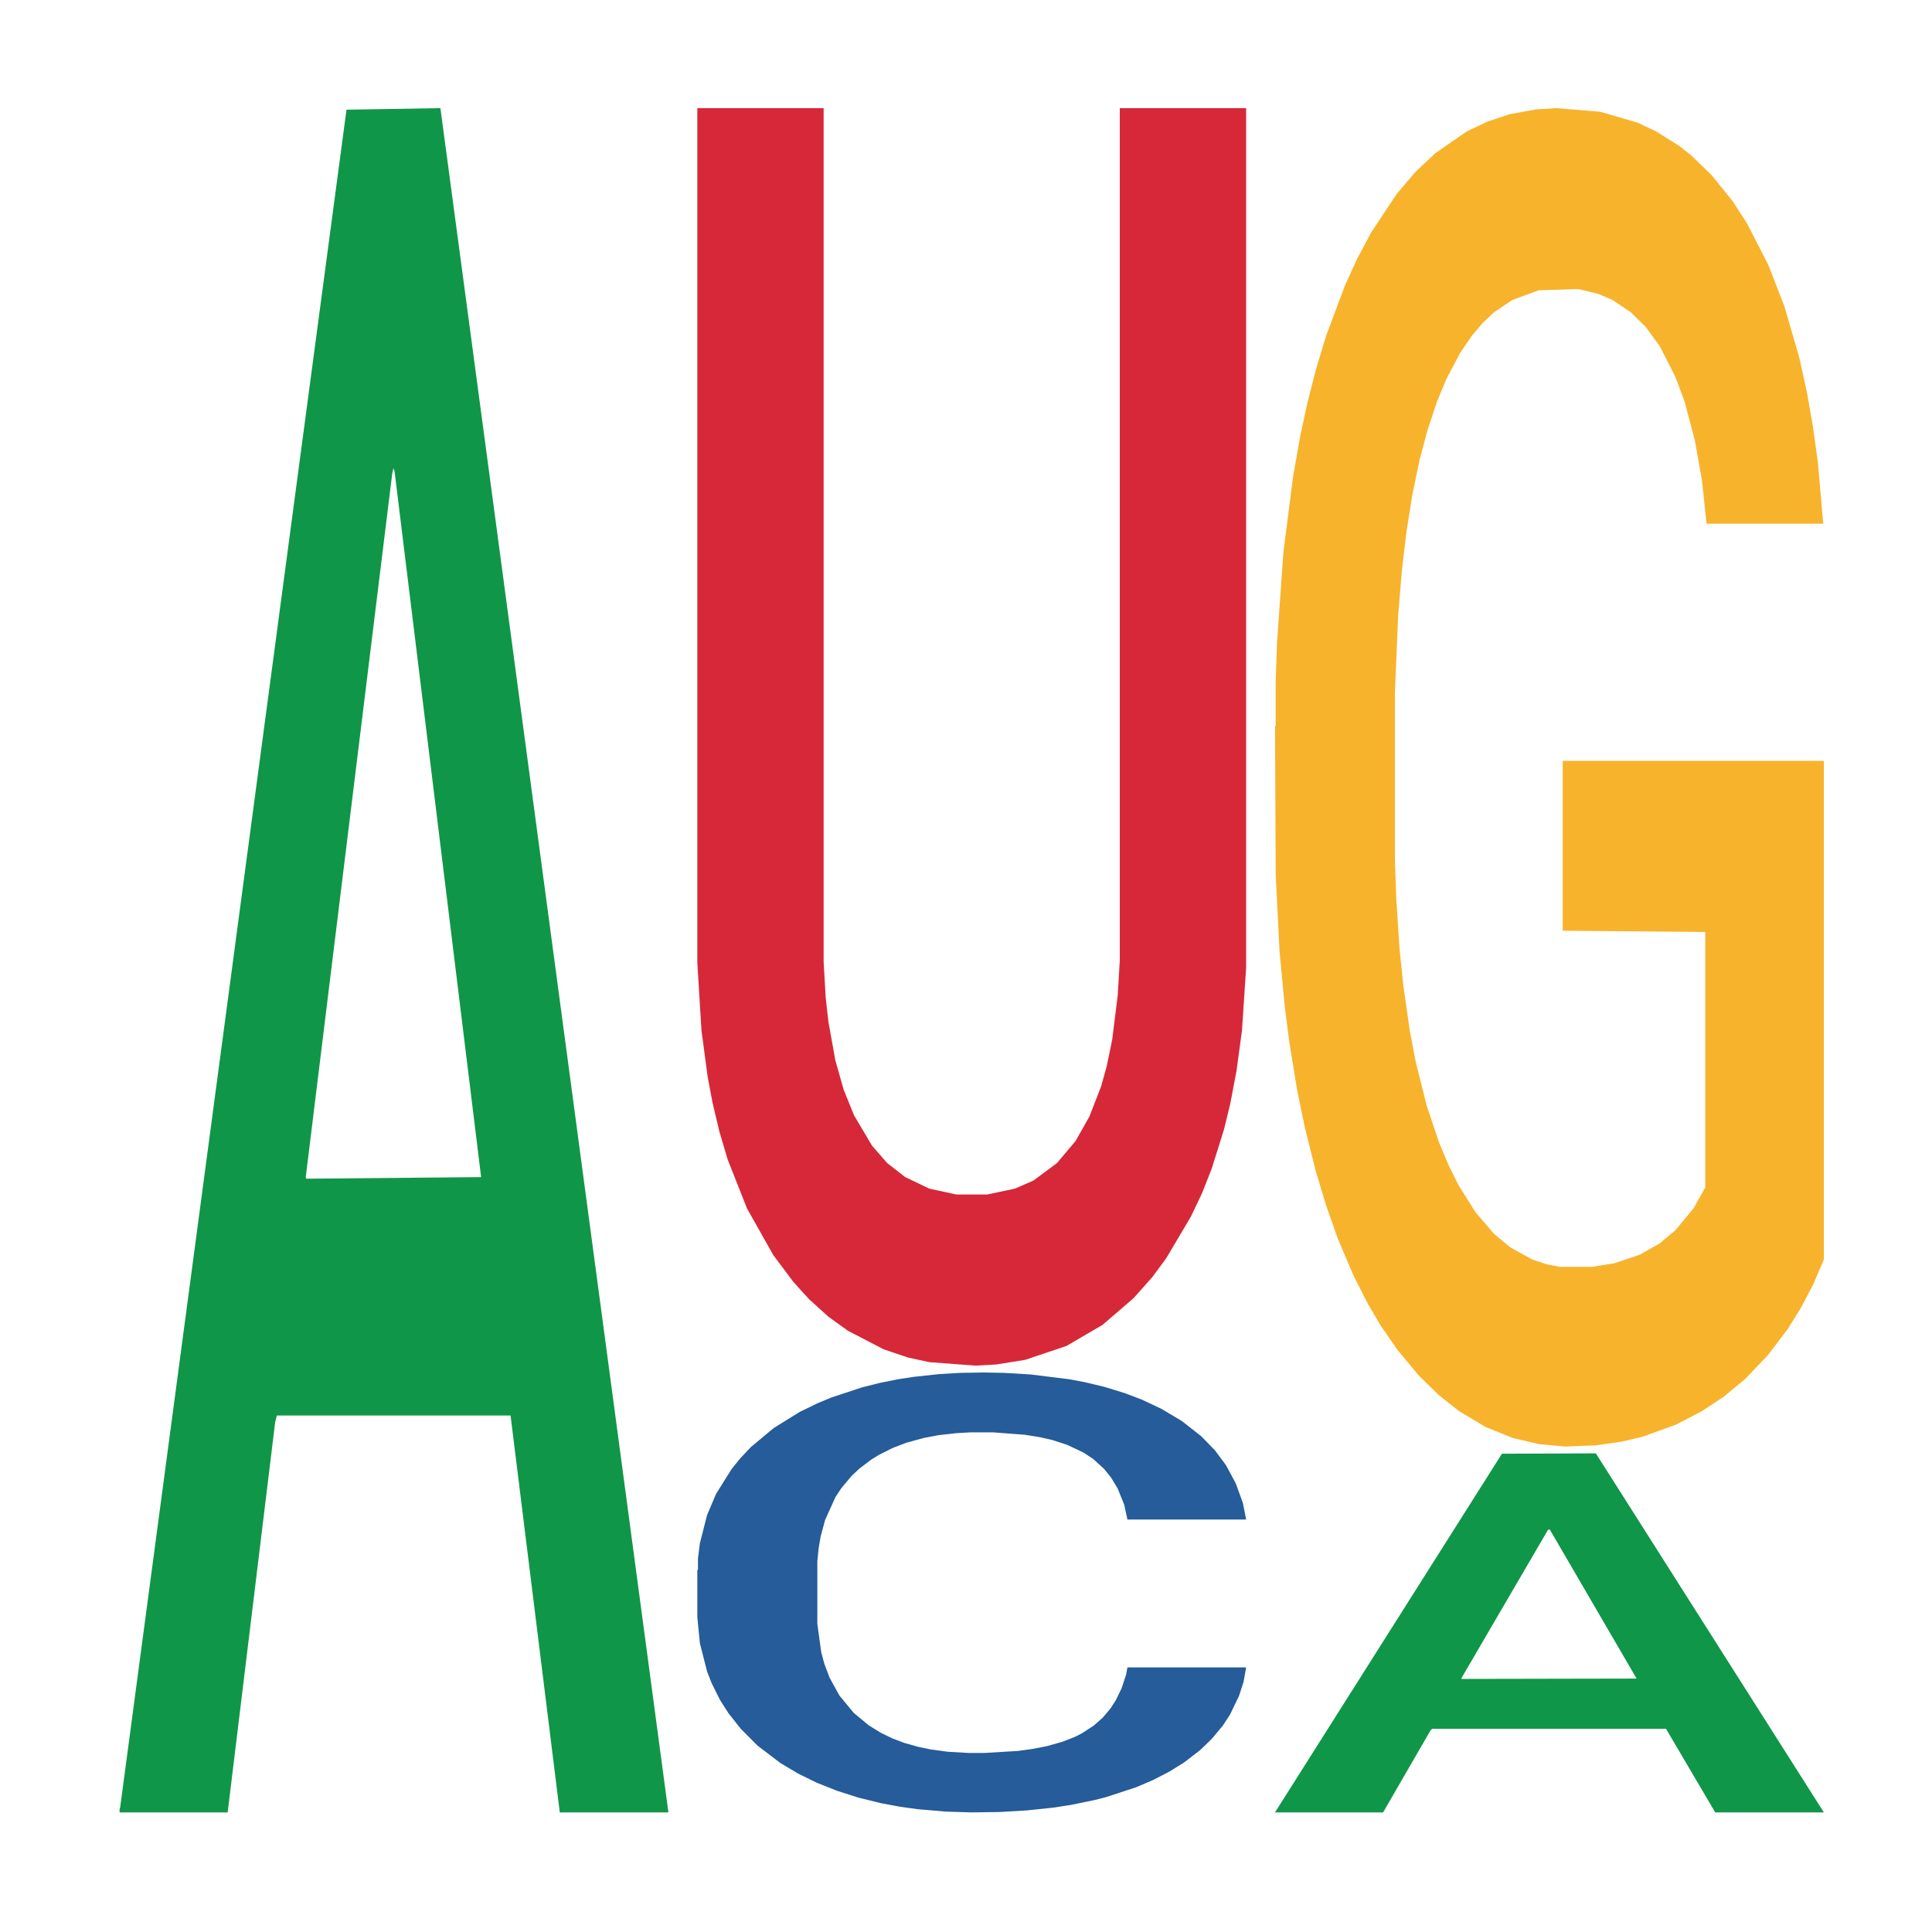 <?xml version='1.0' encoding='UTF-8' ?>
<svg xmlns='http://www.w3.org/2000/svg' xmlns:xlink='http://www.w3.org/1999/xlink' class='svglite' width='504.00pt' height='504.00pt' viewBox='0 0 504.00 504.00'>
<defs>
  <style type='text/css'><![CDATA[
    .svglite line, .svglite polyline, .svglite polygon, .svglite path, .svglite rect, .svglite circle {
      fill: none;
      stroke: #000000;
      stroke-linecap: round;
      stroke-linejoin: round;
      stroke-miterlimit: 10.00;
    }
    .svglite text {
      white-space: pre;
    }
  ]]></style>
</defs>
<rect width='100%' height='100%' style='stroke: none; fill: none;'/>
<defs>
  <clipPath id='cpMC4wMHw1MDQuMDB8MC4wMHw1MDQuMDA='>
    <rect x='0.00' y='0.00' width='504.00' height='504.00' />
  </clipPath>
</defs>
<g clip-path='url(#cpMC4wMHw1MDQuMDB8MC4wMHw1MDQuMDA=)'>
</g>
<defs>
  <clipPath id='cpOC45N3w0OTguMDJ8NS45OHw0OTUuMDM='>
    <rect x='8.97' y='5.98' width='489.06' height='489.06' />
  </clipPath>
</defs>
<g clip-path='url(#cpOC45N3w0OTguMDJ8NS45OHw0OTUuMDM=)'>
<polygon points='31.20,471.97 31.34,471.55 90.39,28.62 114.89,28.21 174.37,472.80 146.03,472.80 133.19,369.27 72.23,369.27 71.79,370.94 59.39,472.80 31.20,472.80 31.20,471.97 79.91,307.49 125.51,307.07 102.93,122.97 102.64,122.14 102.34,123.39 79.76,307.07 79.91,307.49 31.20,471.97 ' style='stroke-width: 1.07; stroke: none; fill: #109648;' />
<polygon points='181.91,409.61 182.08,409.50 182.08,406.57 182.58,402.58 184.45,395.25 186.81,389.69 190.88,383.19 193.08,380.47 195.95,377.43 201.88,372.50 208.65,368.31 213.39,366.01 216.94,364.54 224.89,361.92 229.46,360.77 234.20,359.82 238.26,359.19 245.03,358.46 250.45,358.14 256.71,358.04 261.96,358.14 268.90,358.56 279.05,359.82 282.94,360.56 288.19,361.81 293.60,363.49 298.00,365.17 303.08,367.58 308.33,370.72 313.40,374.70 316.96,378.37 319.84,382.25 322.37,386.97 324.24,392.10 325.08,396.40 294.11,396.40 293.27,392.52 291.57,388.33 289.88,385.50 288.02,383.19 285.14,380.57 282.60,378.90 278.37,376.91 274.48,375.65 271.26,374.91 267.37,374.29 259.08,373.66 253.16,373.66 249.43,373.87 244.86,374.39 240.97,375.12 236.40,376.38 232.85,377.74 229.29,379.53 227.26,380.78 224.22,383.09 222.19,384.98 219.48,388.22 217.95,390.53 215.25,396.50 214.06,400.91 213.55,403.95 213.22,407.30 213.22,423.65 214.23,430.99 215.08,434.13 216.43,437.69 218.97,442.30 222.69,446.81 226.59,450.06 229.80,452.05 232.85,453.52 235.89,454.67 239.62,455.72 242.66,456.35 247.23,456.98 252.65,457.29 256.88,457.29 265.51,456.77 269.40,456.24 273.13,455.51 277.19,454.36 280.40,453.10 282.26,452.16 285.31,450.17 287.68,448.07 289.71,445.66 291.07,443.56 292.59,440.42 293.77,436.85 294.11,434.97 325.08,434.97 324.41,438.74 323.22,442.41 320.85,447.34 318.99,450.17 316.11,453.62 313.07,456.56 308.84,459.81 304.94,462.22 300.88,464.31 296.48,466.20 288.53,468.82 285.65,469.55 279.56,470.81 274.82,471.55 267.88,472.28 260.77,472.70 253.33,472.80 246.72,472.59 239.45,471.97 234.88,471.34 229.80,470.39 223.88,468.93 218.29,467.14 213.05,465.05 208.14,462.64 203.57,459.91 197.65,455.41 193.25,451.00 190.03,446.92 187.83,443.46 185.63,439.06 184.45,436.02 182.58,428.68 181.91,421.87 181.91,409.61 ' style='stroke-width: 1.07; stroke: none; fill: #255C99;' />
<polygon points='181.91,28.21 214.86,28.21 214.86,250.85 215.40,260.27 216.12,266.65 217.93,276.67 220.09,284.27 222.79,290.95 227.47,298.85 231.43,303.40 236.12,307.05 242.42,310.08 249.44,311.60 257.55,311.60 264.75,310.08 269.61,307.96 275.74,303.40 280.60,297.63 284.20,291.25 287.26,283.36 288.70,278.19 290.14,271.21 291.58,259.66 292.12,250.55 292.12,28.21 325.08,28.21 325.08,252.37 324.00,268.78 322.56,279.41 320.94,287.91 319.32,294.59 316.08,304.92 313.56,311.30 310.67,317.37 304.19,328.31 300.59,333.17 295.73,338.64 287.62,345.62 278.26,351.09 267.45,354.74 259.89,355.95 254.48,356.25 242.42,355.34 236.84,354.13 230.53,352.00 221.17,347.14 216.12,343.50 211.08,338.94 206.94,334.38 201.72,327.40 194.87,315.25 189.83,302.49 187.67,295.20 185.87,287.61 184.61,280.93 182.99,268.78 181.91,251.16 181.91,28.51 181.91,28.21 ' style='stroke-width: 1.07; stroke: none; fill: #D62839;' />
<polygon points='332.62,472.63 332.77,472.54 391.81,379.23 416.31,379.14 475.79,472.80 447.45,472.80 434.61,450.99 373.65,450.99 373.21,451.35 360.81,472.80 332.62,472.80 332.62,472.63 381.33,437.98 426.94,437.89 404.35,399.11 404.06,398.93 403.76,399.20 381.18,437.89 381.33,437.98 332.62,472.63 ' style='stroke-width: 1.07; stroke: none; fill: #109648;' />
<polygon points='332.62,189.55 332.79,189.23 332.79,177.75 333.12,167.87 334.81,143.95 337.35,124.18 339.21,113.66 341.07,105.05 343.27,96.44 345.97,87.52 350.87,74.44 353.92,67.75 357.64,60.73 364.40,50.53 369.30,44.79 374.37,40.01 382.65,34.27 388.06,31.71 393.81,29.80 400.74,28.53 405.98,28.21 417.47,29.16 427.28,32.03 432.01,34.27 438.10,38.09 441.31,40.64 446.55,45.74 451.96,52.44 455.68,58.18 461.26,69.02 465.48,79.86 469.37,93.25 471.40,102.50 472.92,111.11 474.27,121.00 475.62,136.62 445.20,136.62 444.01,125.46 442.15,114.94 439.45,104.73 437.08,98.36 433.03,90.39 429.31,85.28 425.42,81.46 420.69,78.27 416.97,76.67 411.73,75.40 401.42,75.72 394.49,78.27 389.75,81.46 386.71,84.33 384.01,87.52 380.96,91.98 377.41,98.68 374.88,104.73 372.34,112.39 370.31,120.04 368.45,128.97 366.93,138.53 365.75,148.42 364.73,160.53 363.89,180.62 363.89,224.31 364.23,234.19 365.07,247.26 366.09,257.15 367.78,268.95 369.30,276.92 372.17,288.40 375.38,297.96 377.92,304.02 380.46,309.12 384.85,316.14 389.75,321.88 393.98,325.39 399.73,328.57 403.61,329.85 406.99,330.49 415.28,330.49 421.19,329.53 427.79,327.30 432.86,324.43 437.08,320.92 441.82,315.18 444.86,309.76 444.86,243.12 407.67,242.80 407.67,198.48 475.79,198.48 475.79,328.57 472.92,335.27 469.71,341.33 466.33,346.75 461.26,353.44 455.17,359.82 449.76,364.29 444.01,368.11 437.25,371.62 428.46,374.81 423.05,376.08 416.29,377.04 408.35,377.36 401.42,376.72 394.65,375.13 387.55,372.26 380.62,368.11 375.38,363.97 370.14,358.87 364.57,352.17 360.17,345.79 356.79,340.05 353.07,332.72 349.01,323.15 345.97,314.54 343.27,305.62 340.39,294.14 338.36,284.25 336.34,271.82 335.15,262.57 333.80,248.22 332.79,228.13 332.62,189.55 ' style='stroke-width: 1.07; stroke: none; fill: #F7B32B;' />
</g>
<g clip-path='url(#cpMC4wMHw1MDQuMDB8MC4wMHw1MDQuMDA=)'>
</g>
</svg>
